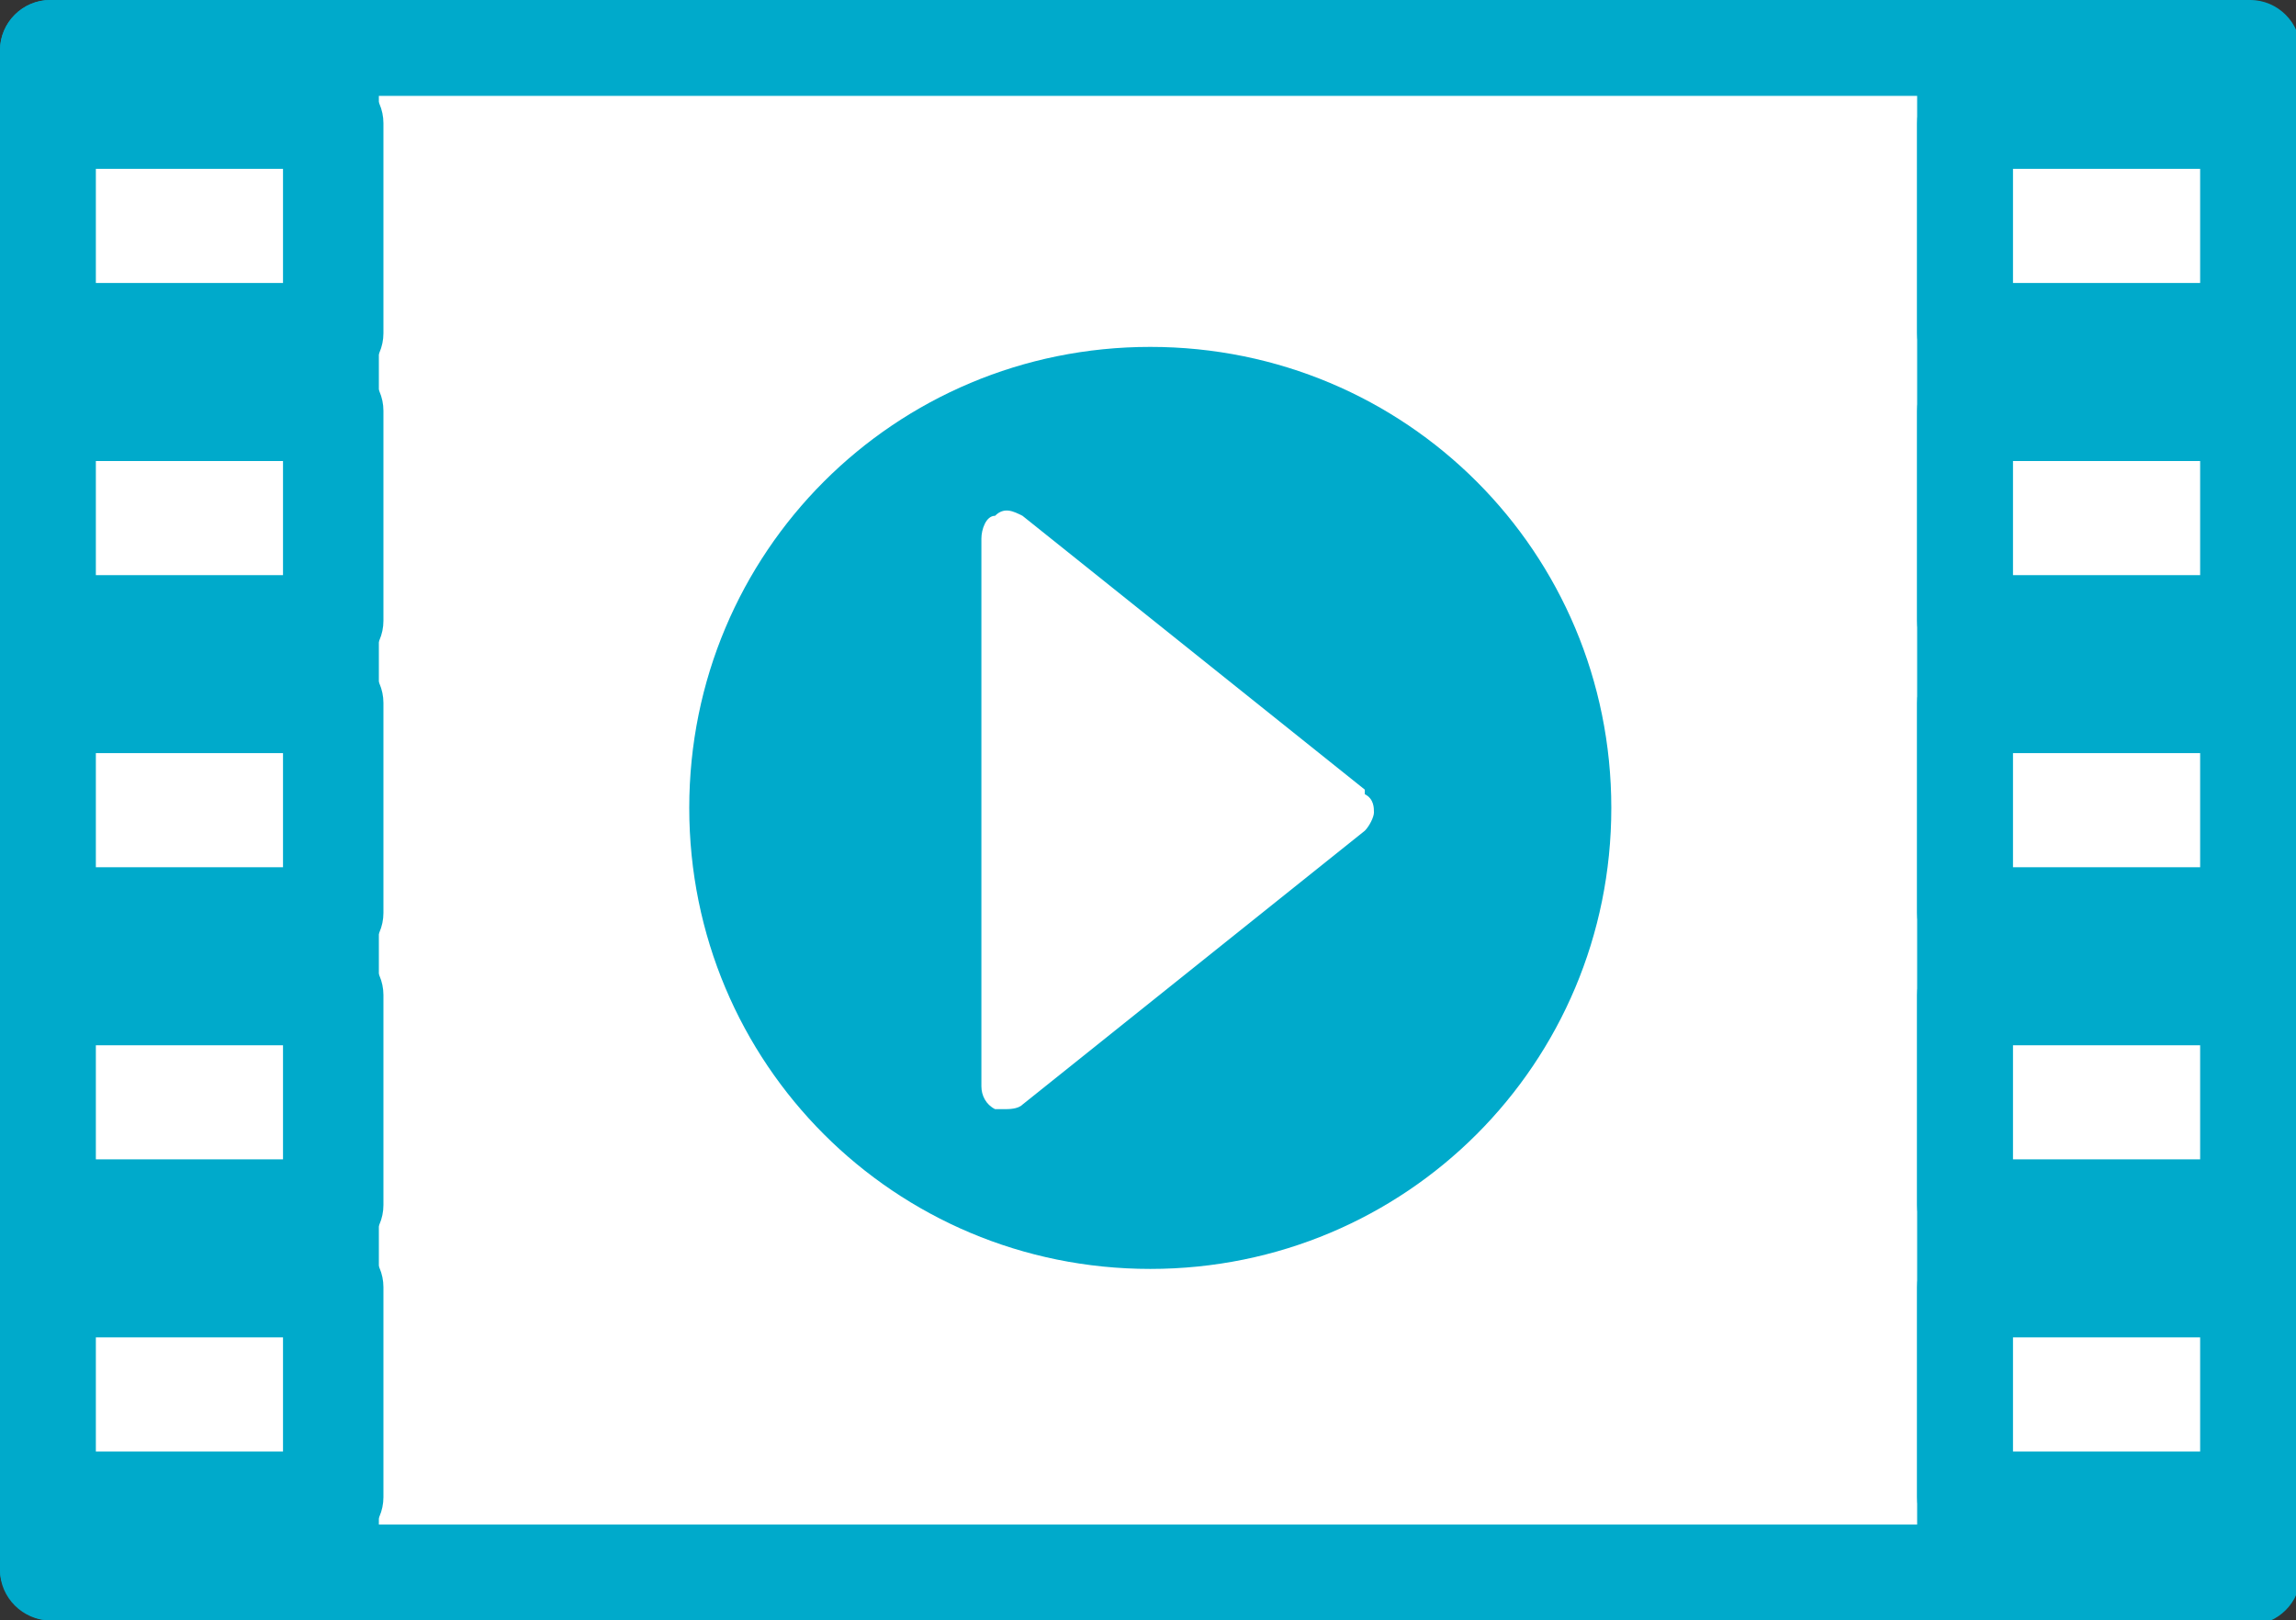 <?xml version="1.0" encoding="UTF-8"?>
<svg id="_レイヤー_2" data-name="レイヤー 2" xmlns="http://www.w3.org/2000/svg" width="50.3" height="35.5" viewBox="0 0 50.3 35.5">
  <rect x="0" y="0" width="50.3" height="35.5" fill="#333333" stroke="none"/>
  <defs>
    <style>
      .cls-1 {
        fill: #00aacb;
      }

      .cls-2 {
        fill: #fff;
      }
    </style>
  </defs>
  <g id="_レイヤー_1-2" data-name="レイヤー 1">
    <g>
      <g>
        <rect class="cls-2" x="1.1" y="1.1" width="48.2" height="33.4"/>
        <path class="cls-1" d="M49.3,35.5H1.1c-.6,0-1.1-.5-1.1-1.1V1.1C0,.5.5,0,1.1,0h48.2c.6,0,1.1.5,1.1,1.1v33.4c0,.6-.5,1.1-1.1,1.1ZM2.1,33.4h46.1V2.1H2.1v31.3Z"/>
      </g>
      <rect class="cls-1" width="8.3" height="35.5" rx="1.1" ry="1.1"/>
      <rect class="cls-1" x="42" width="8.3" height="35.5" rx="1.1" ry="1.1"/>
      <g>
        <g>
          <rect class="cls-2" x="1.1" y="9.1" width="6.2" height="4.6"/>
          <path class="cls-1" d="M7.3,14.7H1.1c-.6,0-1.1-.5-1.1-1.1v-4.6c0-.6.5-1.1,1.1-1.1h6.2c.6,0,1.1.5,1.1,1.1v4.6c0,.6-.5,1.1-1.1,1.1ZM2.1,12.6h4.1v-2.5H2.1v2.5Z"/>
        </g>
        <g>
          <rect class="cls-2" x="1.1" y="15.5" width="6.2" height="4.6"/>
          <path class="cls-1" d="M7.3,21.1H1.1c-.6,0-1.1-.5-1.1-1.1v-4.6c0-.6.5-1.1,1.1-1.1h6.2c.6,0,1.1.5,1.1,1.1v4.6c0,.6-.5,1.1-1.1,1.1ZM2.1,19h4.1v-2.5H2.1v2.5Z"/>
        </g>
        <g>
          <rect class="cls-2" x="1.1" y="21.9" width="6.2" height="4.6"/>
          <path class="cls-1" d="M7.3,27.5H1.1c-.6,0-1.1-.5-1.1-1.1v-4.6c0-.6.5-1.1,1.1-1.1h6.2c.6,0,1.1.5,1.1,1.1v4.6c0,.6-.5,1.1-1.1,1.1ZM2.1,25.4h4.1v-2.5H2.1v2.5Z"/>
        </g>
        <g>
          <rect class="cls-2" x="1.1" y="28.2" width="6.2" height="4.6"/>
          <path class="cls-1" d="M7.3,33.9H1.1c-.6,0-1.1-.5-1.1-1.1v-4.6c0-.6.5-1.1,1.1-1.1h6.2c.6,0,1.1.5,1.1,1.1v4.6c0,.6-.5,1.1-1.1,1.1ZM2.1,31.8h4.1v-2.5H2.1v2.5Z"/>
        </g>
        <g>
          <rect class="cls-2" x="1.1" y="2.7" width="6.2" height="4.6"/>
          <path class="cls-1" d="M7.3,8.4H1.1c-.6,0-1.1-.5-1.1-1.1V2.7c0-.6.5-1.1,1.1-1.1h6.2c.6,0,1.1.5,1.1,1.1v4.6c0,.6-.5,1.1-1.1,1.1ZM2.1,6.2h4.1v-2.5H2.1v2.5Z"/>
        </g>
      </g>
      <g>
        <g>
          <rect class="cls-2" x="43.1" y="9.1" width="6.2" height="4.6"/>
          <path class="cls-1" d="M49.3,14.7h-6.2c-.6,0-1.1-.5-1.1-1.1v-4.6c0-.6.5-1.1,1.1-1.1h6.2c.6,0,1.1.5,1.1,1.1v4.6c0,.6-.5,1.1-1.1,1.1ZM44.1,12.6h4.1v-2.5h-4.1v2.5Z"/>
        </g>
        <g>
          <rect class="cls-2" x="43.1" y="15.5" width="6.2" height="4.6"/>
          <path class="cls-1" d="M49.3,21.1h-6.2c-.6,0-1.1-.5-1.1-1.1v-4.6c0-.6.5-1.1,1.1-1.1h6.2c.6,0,1.1.5,1.1,1.1v4.6c0,.6-.5,1.1-1.1,1.1ZM44.1,19h4.1v-2.5h-4.1v2.5Z"/>
        </g>
        <g>
          <rect class="cls-2" x="43.1" y="21.9" width="6.2" height="4.6"/>
          <path class="cls-1" d="M49.3,27.5h-6.2c-.6,0-1.1-.5-1.1-1.1v-4.6c0-.6.5-1.1,1.1-1.1h6.2c.6,0,1.1.5,1.1,1.1v4.6c0,.6-.5,1.1-1.1,1.1ZM44.1,25.4h4.1v-2.5h-4.1v2.5Z"/>
        </g>
        <g>
          <rect class="cls-2" x="43.1" y="28.2" width="6.2" height="4.6"/>
          <path class="cls-1" d="M49.3,33.9h-6.2c-.6,0-1.1-.5-1.1-1.1v-4.6c0-.6.5-1.1,1.1-1.1h6.2c.6,0,1.1.5,1.1,1.1v4.6c0,.6-.5,1.1-1.1,1.1ZM44.1,31.8h4.1v-2.5h-4.1v2.5Z"/>
        </g>
        <g>
          <rect class="cls-2" x="43.1" y="2.7" width="6.2" height="4.6"/>
          <path class="cls-1" d="M49.3,8.4h-6.2c-.6,0-1.1-.5-1.1-1.1V2.7c0-.6.5-1.1,1.1-1.1h6.2c.6,0,1.1.5,1.1,1.1v4.6c0,.6-.5,1.1-1.1,1.1ZM44.1,6.2h4.1v-2.5h-4.1v2.5Z"/>
        </g>
      </g>
      <path class="cls-1" d="M25.2,7.6c-5.6,0-10.1,4.5-10.1,10.1s4.5,10.1,10.1,10.1,10.1-4.5,10.1-10.1-4.5-10.1-10.1-10.1Z"/>
      <path class="cls-2" d="M29.9,17.3l-7.5-6c-.2-.1-.4-.2-.6,0-.2,0-.3.3-.3.5v12c0,.2.1.4.3.5,0,0,.2,0,.2,0,.1,0,.3,0,.4-.1l7.5-6c.1-.1.2-.3.2-.4s0-.3-.2-.4Z"/>
    </g>
  </g>
</svg>